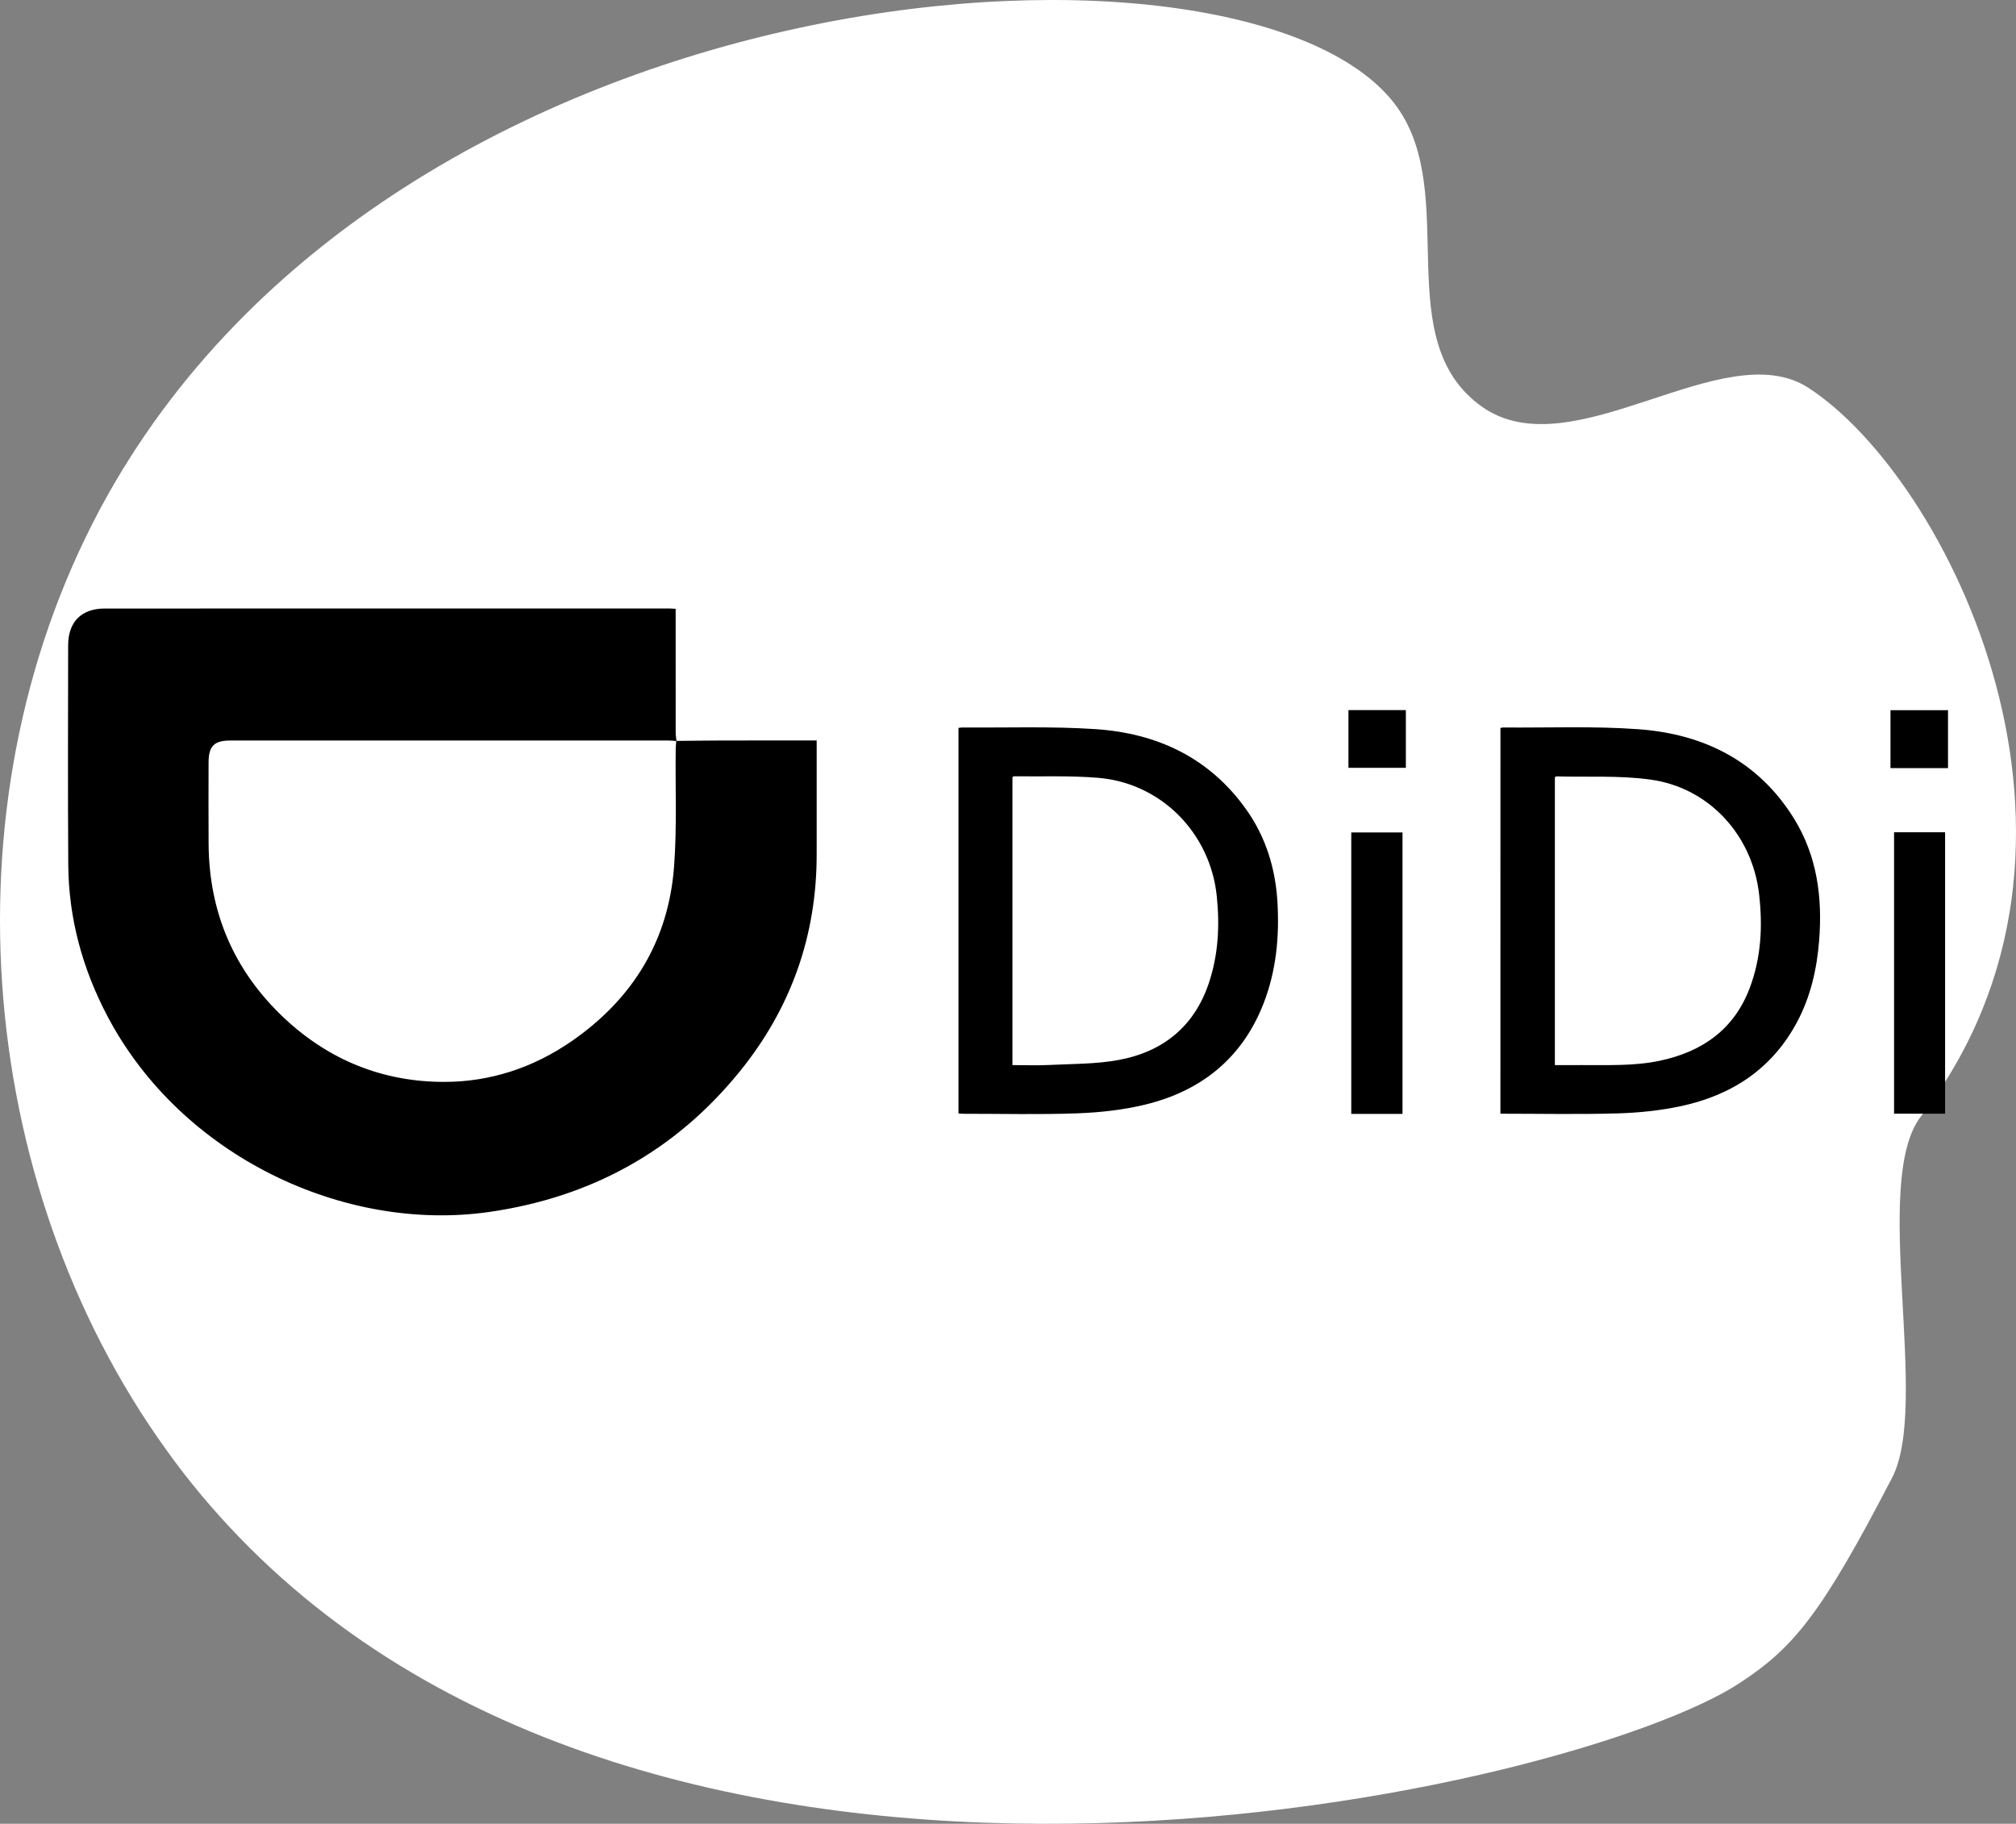 <?xml version="1.0" encoding="UTF-8"?>
<svg id="Modo_de_aislamiento" xmlns="http://www.w3.org/2000/svg" width="407.408" height="368.583" version="1.1" viewBox="0 0 407.408 368.583">
  <rect x="0" y="0" width="407.408" height="368.583" fill="#808080" stroke="none"/>
  <!-- Generator: Adobe Illustrator 29.4.0, SVG Export Plug-In . SVG Version: 2.1.0 Build 152)  -->
  <defs>
    <style>
      .st0 {
        fill: #fff;
        isolation: isolate;
      }
    </style>
  </defs>
  <path class="st0" d="M282.352,21.674c12.7,17.8-1.7,47.1,17.1,60.5,18.3,13,48.8-14.9,66-3.8,28.1,18.2,65.2,92,22.7,147.3-10.1,13.2,2,58.1-5.8,73-14.3,27.6-19.9,34.3-30.7,41.4-32.4,21.5-213.2,64-303.4-29.5-5.2-5.4-10.1-11.2-14.6-17.5C-5.348,238.974-11.948,160.274,21.752,100.074,82.752-8.626,253.752-18.426,282.352,21.674Z"/>
  <g>
    <path d="M136.666,149.734c3.239-.028,6.478-.077,9.722-.084,6.136-.012,12.272-.003,18.651-.003v1.623c0,7.086-.012,14.171,0,21.256.037,16.547-5.2,31.285-15.591,44.073-13.06,16.079-30.066,25.373-50.541,28.326-29.396,4.234-62.292-11.292-77.17-39.513-5.062-9.595-7.868-19.813-7.941-30.677-.099-14.773-.043-29.545-.025-44.318.007-4.753,2.686-7.439,7.432-7.439,38.026-.015,76.06-.009,114.085-.007.347,0,.688.037,1.253.069v1.607c0,7.787-.007,15.57.007,23.357,0,.586.105,1.176.155,1.765-.496-.044-.993-.112-1.482-.112-29.538-.007-59.078-.007-88.611-.003-3.363,0-4.455,1.098-4.461,4.513-.012,5.438-.025,10.876.007,16.313.069,13.947,5.162,25.773,15.312,35.299,9.04,8.481,19.916,12.865,32.275,12.868,9.381.008,18.085-2.897,25.822-8.258,12.316-8.532,19.525-20.257,20.654-35.245.596-7.844.242-15.752.328-23.635,0-.592.074-1.182.117-1.775v-.001h0Z"/>
    <path d="M193.696,147.11c.303-.037.539-.09.782-.09,8.971.074,17.98-.261,26.921.335,12.446.829,23.03,5.779,30.457,16.249,3.964,5.587,5.907,11.931,6.304,18.737.404,6.986-.248,13.86-2.804,20.438-4.294,11.043-12.552,17.67-23.849,20.438-4.461,1.092-9.139,1.607-13.743,1.78-7.669.285-15.362.087-23.043.093-.298,0-.596-.037-1.024-.062v-77.918h0ZM204.603,215.25c2.606,0,5.051.099,7.483-.025,4.622-.23,9.313-.167,13.836-.983,8.946-1.61,15.356-6.664,18.34-15.474,1.948-5.761,2.259-11.705,1.626-17.735-1.346-12.719-11.23-22.776-23.955-23.837-5.645-.474-11.36-.236-17.037-.31-.081,0-.161.099-.291.177v58.187h-.001Z"/>
    <path d="M303.222,147.113c.23-.037.416-.093.608-.09,9.077.077,18.191-.307,27.224.345,13.19.956,24.221,6.378,31.45,17.993,4.716,7.585,5.813,16.007,5.119,24.749-.459,5.77-1.731,11.329-4.473,16.469-5.075,9.502-13.283,14.813-23.57,16.993-4.163.884-8.481,1.318-12.744,1.442-7.824.223-15.66.062-23.62.062.006-25.978.006-51.893.006-77.964h.001ZM314.222,215.25c1.923,0,3.71.007,5.497-.003,5.286-.025,10.579.226,15.802-.896,8.519-1.833,14.909-6.307,18.073-14.67,2.326-6.148,2.643-12.542,1.892-19.019-1.383-11.887-10.082-21.458-21.913-23.105-6.279-.874-12.731-.477-19.103-.652-.074,0-.149.121-.248.208v58.138-.001h0Z"/>
    <path d="M283.43,225.114h-10.355v-56.881h10.355v56.881Z"/>
    <path d="M382.767,168.196h10.311v56.878h-10.311v-56.878Z"/>
    <path d="M393.669,155.234h-11.627v-11.708h11.627v11.708Z"/>
    <path d="M272.504,155.173v-11.664h11.602v11.664h-11.602Z"/>
  </g>
</svg>